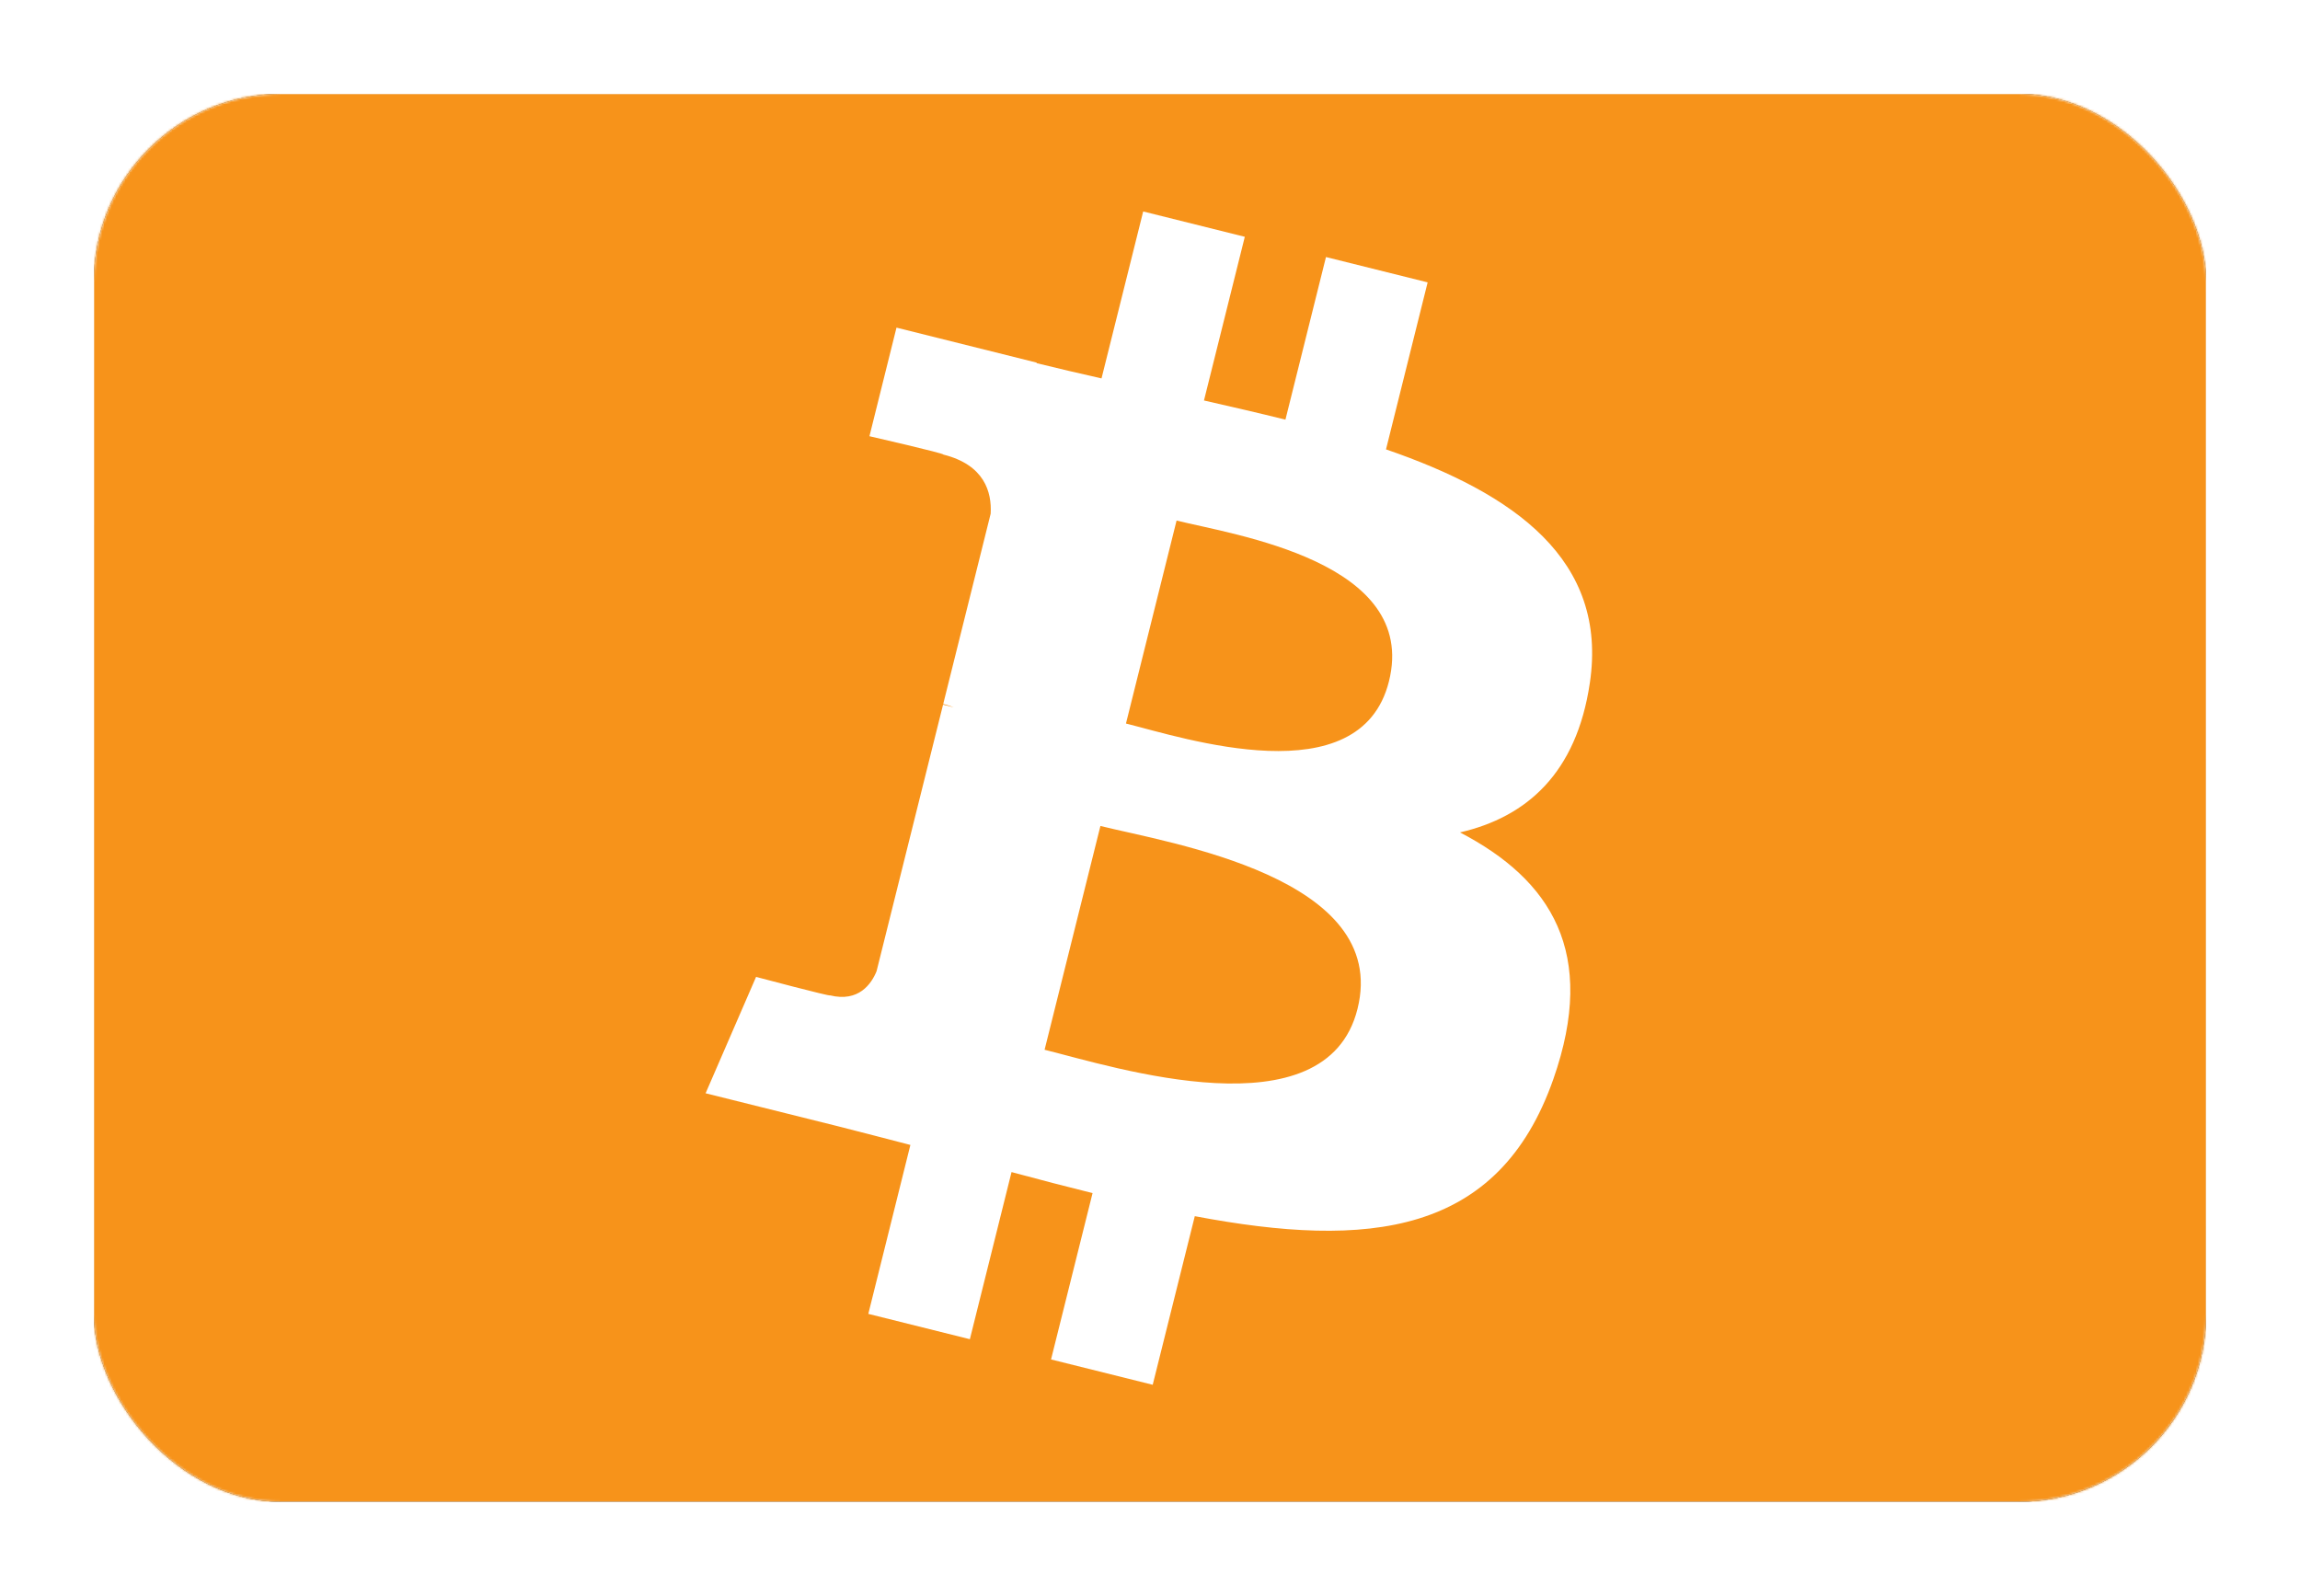 <svg height="680" viewBox="0 0 980 680" width="980" xmlns="http://www.w3.org/2000/svg" xmlns:xlink="http://www.w3.org/1999/xlink"><defs><linearGradient id="a" x1="50%" x2="50%" y1="0%" y2="100%"><stop offset="0" stop-color="#fff"/><stop offset="1" stop-color="#ededed"/></linearGradient><filter id="b" width="113.3%" x="-6.7%"><feMorphology in="SourceAlpha" operator="dilate" radius="2.5" result="shadowSpreadOuter1"/><feOffset in="shadowSpreadOuter1" result="shadowOffsetOuter1"/><feGaussianBlur in="shadowOffsetOuter1" result="shadowBlurOuter1" stdDeviation="17.5"/><feColorMatrix in="shadowBlurOuter1" values="0 0 0 0 0 0 0 0 0 0 0 0 0 0 0 0 0 0 0.5 0"/></filter><rect id="c" height="600" rx="80" width="900"/><mask id="d" fill="#fff"><use fill="#fff" fill-rule="evenodd" xlink:href="#c"/></mask></defs><g fill="none" fill-rule="evenodd" transform="translate(40 40)"><use fill="#000" filter="url(#b)" xlink:href="#c"/><use fill="url(#a)" xlink:href="#c"/><g mask="url(#d)"><path d="m0 0h900v600h-900z" fill="#f7931a"/><path d="m637.4 251.122c7.86-52.538-32.142-80.78-86.84-99.622l17.743-71.17-43.32-10.796-17.275 69.294c-11.389-2.838-23.086-5.515-34.709-8.168l17.398-69.75-43.297-10.798-17.755 71.145c-9.427-2.147-18.68-4.27-27.663-6.503l.05-.222-59.745-14.917-11.524 46.27s32.142 7.366 31.464 7.823c17.545 4.38 20.716 15.99 20.186 25.195l-20.211 81.078c1.21.308 2.776.752 4.504 1.443-1.444-.358-2.986-.752-4.578-1.135l-28.33 113.578c-2.147 5.33-7.588 13.325-19.853 10.29.432.63-31.488-7.86-31.488-7.86l-21.506 49.59 56.375 14.053c10.488 2.628 20.766 5.38 30.884 7.97l-17.928 71.985 43.272 10.796 17.755-71.219c11.82 3.208 23.295 6.17 34.523 8.958l-17.693 70.886 43.32 10.796 17.929-71.848c73.872 13.98 129.42 8.341 152.802-58.473 18.841-53.797-.938-84.828-39.804-105.064 28.304-6.527 49.626-25.146 55.314-63.606zm-98.981 138.798c-13.387 53.797-103.966 24.715-133.332 17.422l23.79-95.365c29.365 7.329 123.534 21.84 109.542 77.943zm13.4-139.575c-12.216 48.935-87.605 24.073-112.06 17.978l21.568-86.495c24.455 6.096 103.213 17.472 90.492 68.517z" fill="#fff" fill-rule="nonzero"/></g></g></svg>